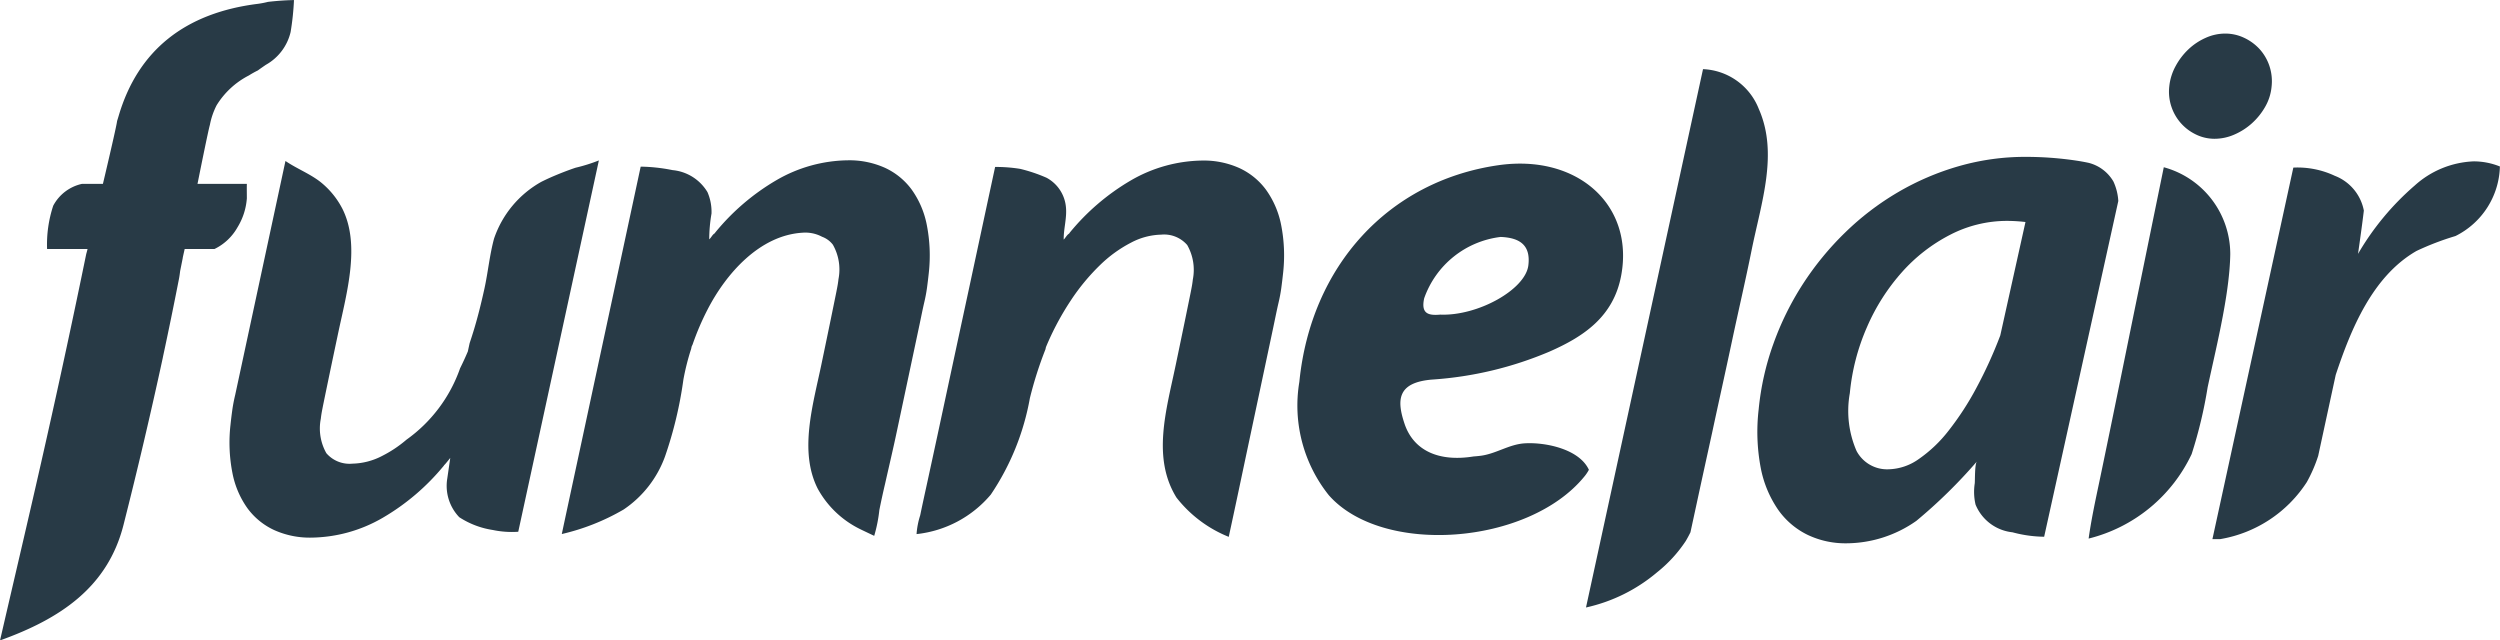 <svg id="Group_2888" data-name="Group 2888" xmlns="http://www.w3.org/2000/svg" width="129.397" height="33.15" viewBox="0 0 129.397 33.15">
  <g id="Group_2887" data-name="Group 2887" transform="translate(0)">
    <g id="Group_2886" data-name="Group 2886">
      <g id="Group_2885" data-name="Group 2885">
        <path id="Path_399" data-name="Path 399" d="M757.371,939.773c-.413.14-.822.3-1.223.473-.184.081-.369.167-.552.259a5.328,5.328,0,0,0-2.442,2.937c-.232.857-.31,1.735-.5,2.6-.156.707-.328,1.412-.539,2.109-.067.221-.142.456-.224.7l-.093.43q-.19.449-.4.869a7.634,7.634,0,0,1-2.778,3.7,6.286,6.286,0,0,1-1.246.833,3.488,3.488,0,0,1-1.552.406,1.58,1.58,0,0,1-1.347-.541,2.6,2.6,0,0,1-.286-1.79q.009-.095.033-.246t.113-.587q.089-.436.266-1.288t.49-2.33c.435-2.055,1.166-4.57.193-6.451a4.272,4.272,0,0,0-1.132-1.36c-.553-.425-1.219-.68-1.794-1.073l-2.6,12.1q-.1.417-.153.8t-.092.758a8.19,8.19,0,0,0,.1,2.491,4.659,4.659,0,0,0,.78,1.828,3.573,3.573,0,0,0,1.384,1.128,4.484,4.484,0,0,0,1.906.39,7.525,7.525,0,0,0,3.7-1.021,11.731,11.731,0,0,0,3.176-2.707.121.121,0,0,1,.043-.051c.1-.113.191-.228.286-.347l-.155,1.069a2.344,2.344,0,0,0,.621,2,4.379,4.379,0,0,0,1.733.661,4.807,4.807,0,0,0,1.32.092l4.173-19.22A8.544,8.544,0,0,1,757.371,939.773Z" transform="translate(-727.583 -931.091)" fill="#283a46"/>
        <path id="Path_400" data-name="Path 400" d="M884.369,942.686a4.658,4.658,0,0,0-.785-1.826,3.572,3.572,0,0,0-1.387-1.125,4.482,4.482,0,0,0-1.908-.385,7.533,7.533,0,0,0-3.7,1.028,11.725,11.725,0,0,0-3.17,2.713.12.12,0,0,1-.043.05c-.112.074-.166.217-.266.3a7.967,7.967,0,0,1,.118-1.335,2.571,2.571,0,0,0-.208-1.107,2.362,2.362,0,0,0-1.809-1.141,8.9,8.9,0,0,0-1.649-.18l-.111.517-.274,1.277-.434,2.021-.521,2.428-.574,2.67-.586,2.727q-.276,1.286-.552,2.572l-.488,2.268q-.179.833-.358,1.667-.093.434-.185.869a11.5,11.5,0,0,0,3.2-1.269,5.607,5.607,0,0,0,2.146-2.756,20.752,20.752,0,0,0,.948-3.969,12.407,12.407,0,0,1,.4-1.586c.008-.037.016-.073.024-.11s.032-.075.049-.112a13.654,13.654,0,0,1,.768-1.8c.964-1.882,2.708-3.858,4.917-3.994a1.849,1.849,0,0,1,1.019.209,1.245,1.245,0,0,1,.559.41,2.6,2.6,0,0,1,.29,1.789c-.006.063-.017.145-.033.246s-.053.3-.112.587-.146.72-.263,1.288-.278,1.345-.484,2.33c-.438,2.091-1.15,4.463-.185,6.382a5.009,5.009,0,0,0,2.166,2.085c.062.033.761.364.761.364a7.514,7.514,0,0,0,.266-1.334c.092-.459.192-.917.3-1.375.2-.891.412-1.78.6-2.672q.586-2.759,1.172-5.519c.082-.386.157-.773.246-1.158q.1-.417.151-.8t.091-.758A8.2,8.2,0,0,0,884.369,942.686Z" transform="translate(-836.401 -931.053)" fill="#283a46"/>
        <path id="Path_401" data-name="Path 401" d="M1018.875,942.778a4.656,4.656,0,0,0-.785-1.826,3.568,3.568,0,0,0-1.387-1.125,4.483,4.483,0,0,0-1.907-.385,7.531,7.531,0,0,0-3.7,1.028,11.725,11.725,0,0,0-3.17,2.713.118.118,0,0,1-.043.051c-.1.063-.178.219-.263.3-.009-.555.171-1.113.116-1.677a1.918,1.918,0,0,0-1.007-1.526,8.143,8.143,0,0,0-1.359-.458,7.875,7.875,0,0,0-1.3-.1q-.189.883-.38,1.766-.472,2.2-.944,4.4-.575,2.667-1.147,5.334-.517,2.423-1.044,4.844c-.123.563-.247,1.125-.363,1.689a4.111,4.111,0,0,0-.188.97,5.839,5.839,0,0,0,3.842-2.044,12.99,12.99,0,0,0,2.022-4.985,19.738,19.738,0,0,1,.808-2.535l.024-.112a14.278,14.278,0,0,1,1.281-2.407,10.9,10.9,0,0,1,1.518-1.839,6.7,6.7,0,0,1,1.614-1.167,3.491,3.491,0,0,1,1.551-.41,1.581,1.581,0,0,1,1.349.538,2.6,2.6,0,0,1,.29,1.789c-.006.063-.017.145-.033.246s-.053.3-.112.587-.146.72-.263,1.288-.278,1.345-.484,2.33c-.487,2.325-1.225,4.778.046,6.831a6.507,6.507,0,0,0,2.705,2.033c.344-1.578.674-3.158,1.009-4.737q.645-3.034,1.288-6.067c.091-.429.175-.859.274-1.287q.1-.417.151-.8t.091-.758A8.184,8.184,0,0,0,1018.875,942.778Z" transform="translate(-952.564 -931.132)" fill="#283a46"/>
        <path id="Path_402" data-name="Path 402" d="M1257.506,930.828a7.024,7.024,0,0,0,1.482-1.616c.089-.149.169-.3.246-.456q.161-.744.322-1.487c.263-1.223.533-2.445.8-3.669.339-1.581.692-3.161,1.028-4.743s.7-3.135,1.016-4.707c.5-2.466,1.389-5,.373-7.3a3.242,3.242,0,0,0-2.889-2.065l-6.057,27.864A8.555,8.555,0,0,0,1257.506,930.828Z" transform="translate(-1171.738 -901.206)" fill="#283a46"/>
        <path id="Path_403" data-name="Path 403" d="M1337.292,939.311a2.073,2.073,0,0,0-1.28-.964q-.327-.07-.66-.119a17.748,17.748,0,0,0-2.583-.191,12.456,12.456,0,0,0-3.475.481,13.723,13.723,0,0,0-3.156,1.352,14.183,14.183,0,0,0-2.729,2.082,15.339,15.339,0,0,0-2.184,2.66,14.985,14.985,0,0,0-1.531,3.1,13.964,13.964,0,0,0-.762,3.39,10.007,10.007,0,0,0,.108,3.04,5.694,5.694,0,0,0,.9,2.16,4,4,0,0,0,1.527,1.3,4.548,4.548,0,0,0,2,.437,6.329,6.329,0,0,0,3.626-1.162,26.31,26.31,0,0,0,3.14-3.081c-.123.117-.1.959-.117,1.138a2.883,2.883,0,0,0,.041,1.1,2.329,2.329,0,0,0,1.911,1.435,6.54,6.54,0,0,0,1.64.23l3.838-17.378A2.774,2.774,0,0,0,1337.292,939.311Zm-5.855,7.969a22.584,22.584,0,0,1-1.242,2.726,14.887,14.887,0,0,1-1.436,2.206,6.981,6.981,0,0,1-1.542,1.467,2.811,2.811,0,0,1-1.564.529,1.789,1.789,0,0,1-1.655-.948,5.2,5.2,0,0,1-.348-2.993,11.115,11.115,0,0,1,.887-3.418,10.583,10.583,0,0,1,1.807-2.84,8.614,8.614,0,0,1,2.5-1.94,6.4,6.4,0,0,1,2.963-.718,8.373,8.373,0,0,1,.934.058Z" transform="translate(-1227.905 -929.918)" fill="#283a46"/>
        <g id="Group_2884" data-name="Group 2884" transform="translate(108.105 1.739)">
          <path id="Path_404" data-name="Path 404" d="M1451.763,947.313c.023-.274.039-.548.044-.822a4.662,4.662,0,0,0-3.441-4.511q-.625,3.054-1.249,6.107c-.694,3.379-1.372,6.76-2.079,10.136-.208.99-.423,1.98-.562,2.977a8.036,8.036,0,0,0,5.332-4.373,23.188,23.188,0,0,0,.827-3.453c.263-1.228.555-2.454.785-3.686C1451.568,948.9,1451.695,948.106,1451.763,947.313Z" transform="translate(-1444.476 -935.063)" fill="#283a46"/>
          <path id="Path_405" data-name="Path 405" d="M1480.268,894.05a2.573,2.573,0,0,1-.334,1.044,3.452,3.452,0,0,1-.687.852,3.328,3.328,0,0,1-.911.582,2.554,2.554,0,0,1-1.022.216,2.177,2.177,0,0,1-.953-.218,2.448,2.448,0,0,1-1.275-1.436,2.438,2.438,0,0,1-.114-1.044,2.767,2.767,0,0,1,.328-1.061,3.422,3.422,0,0,1,.672-.878,3.144,3.144,0,0,1,.894-.591,2.458,2.458,0,0,1,1-.217,2.273,2.273,0,0,1,.979.218,2.545,2.545,0,0,1,.8.583,2.466,2.466,0,0,1,.51.87A2.507,2.507,0,0,1,1480.268,894.05Z" transform="translate(-1470.799 -891.3)" fill="#283a46"/>
        </g>
        <path id="Path_406" data-name="Path 406" d="M1504.926,939.747a4.83,4.83,0,0,0-3.052,1.248,13.906,13.906,0,0,0-2.937,3.54q.178-1.25.264-1.941c.013-.107.026-.206.037-.3a2.414,2.414,0,0,0-1.505-1.8,4.534,4.534,0,0,0-2.145-.424L1491.4,959.3h.4a6.66,6.66,0,0,0,4.487-2.954,7.52,7.52,0,0,0,.588-1.356l.907-4.191c.776-2.33,1.889-5.1,4.183-6.416a14.317,14.317,0,0,1,2.015-.771,4.139,4.139,0,0,0,2.3-3.6A3.635,3.635,0,0,0,1504.926,939.747Z" transform="translate(-1376.888 -931.395)" fill="#283a46"/>
        <path id="Path_407" data-name="Path 407" d="M1155.058,940.7c-5.667.826-9.683,5.206-10.282,11.215a7.432,7.432,0,0,0,1.524,5.86c2.772,3.151,10.317,2.584,13.218-.951a2.061,2.061,0,0,0,.245-.362c-.5-1.08-2.257-1.432-3.313-1.37-.814.048-1.484.538-2.281.643-.124.016-.247.028-.371.036-1.812.295-3.111-.309-3.575-1.686-.415-1.235-.383-2.149,1.443-2.294a18.691,18.691,0,0,0,6.056-1.446c1.758-.772,3.319-1.8,3.715-3.951C1162.106,942.756,1159.166,940.1,1155.058,940.7Zm1.571,5.185c-.157,1.255-2.625,2.625-4.56,2.545-.615.055-1.007-.043-.831-.845a4.8,4.8,0,0,1,3.959-3.175C1156.143,944.449,1156.764,944.8,1156.629,945.885Z" transform="translate(-1077.524 -932.146)" fill="#283a46" fill-rule="evenodd"/>
        <path id="Path_408" data-name="Path 408" d="M665.288,882.459a4.734,4.734,0,0,1,.462-.258c.135-.1.272-.193.412-.29a2.632,2.632,0,0,0,1.284-1.7,13.823,13.823,0,0,0,.174-1.653c-.445.009-.894.042-1.346.094a4.722,4.722,0,0,1-.51.1c-3.793.47-6.222,2.417-7.218,5.8-.027.092-.054.18-.082.268-.025.312-1.133,4.955-1.391,5.99h-.033a4.724,4.724,0,0,1-.173.892q-.974,4.754-2.041,9.5c-.767,3.426-1.576,6.845-2.421,10.5,3.137-1.125,5.573-2.76,6.391-5.976q1.091-4.3,2.027-8.62v0l.02-.1q.43-2,.821-4c.028-.142.047-.281.063-.418l.133-.665h0c0-.054.118-.505.242-1.163h0c.077-.409.171-.894.271-1.407h0c.369-1.881.828-4.131.893-4.327a3.765,3.765,0,0,1,.35-1.023A4.225,4.225,0,0,1,665.288,882.459Z" transform="translate(-652.404 -878.555)" fill="#283a46" fill-rule="evenodd"/>
        <path id="Path_409" data-name="Path 409" d="M680.6,948.276H672.07a2.222,2.222,0,0,0-1.492,1.131,6.394,6.394,0,0,0-.318,2.242h8.662a2.737,2.737,0,0,0,1.188-1.114,3.333,3.333,0,0,0,.49-1.51C680.6,948.773,680.593,948.525,680.6,948.276Z" transform="translate(-667.823 -938.76)" fill="#283a46" fill-rule="evenodd"/>
      </g>
    </g>
  </g>
</svg>
